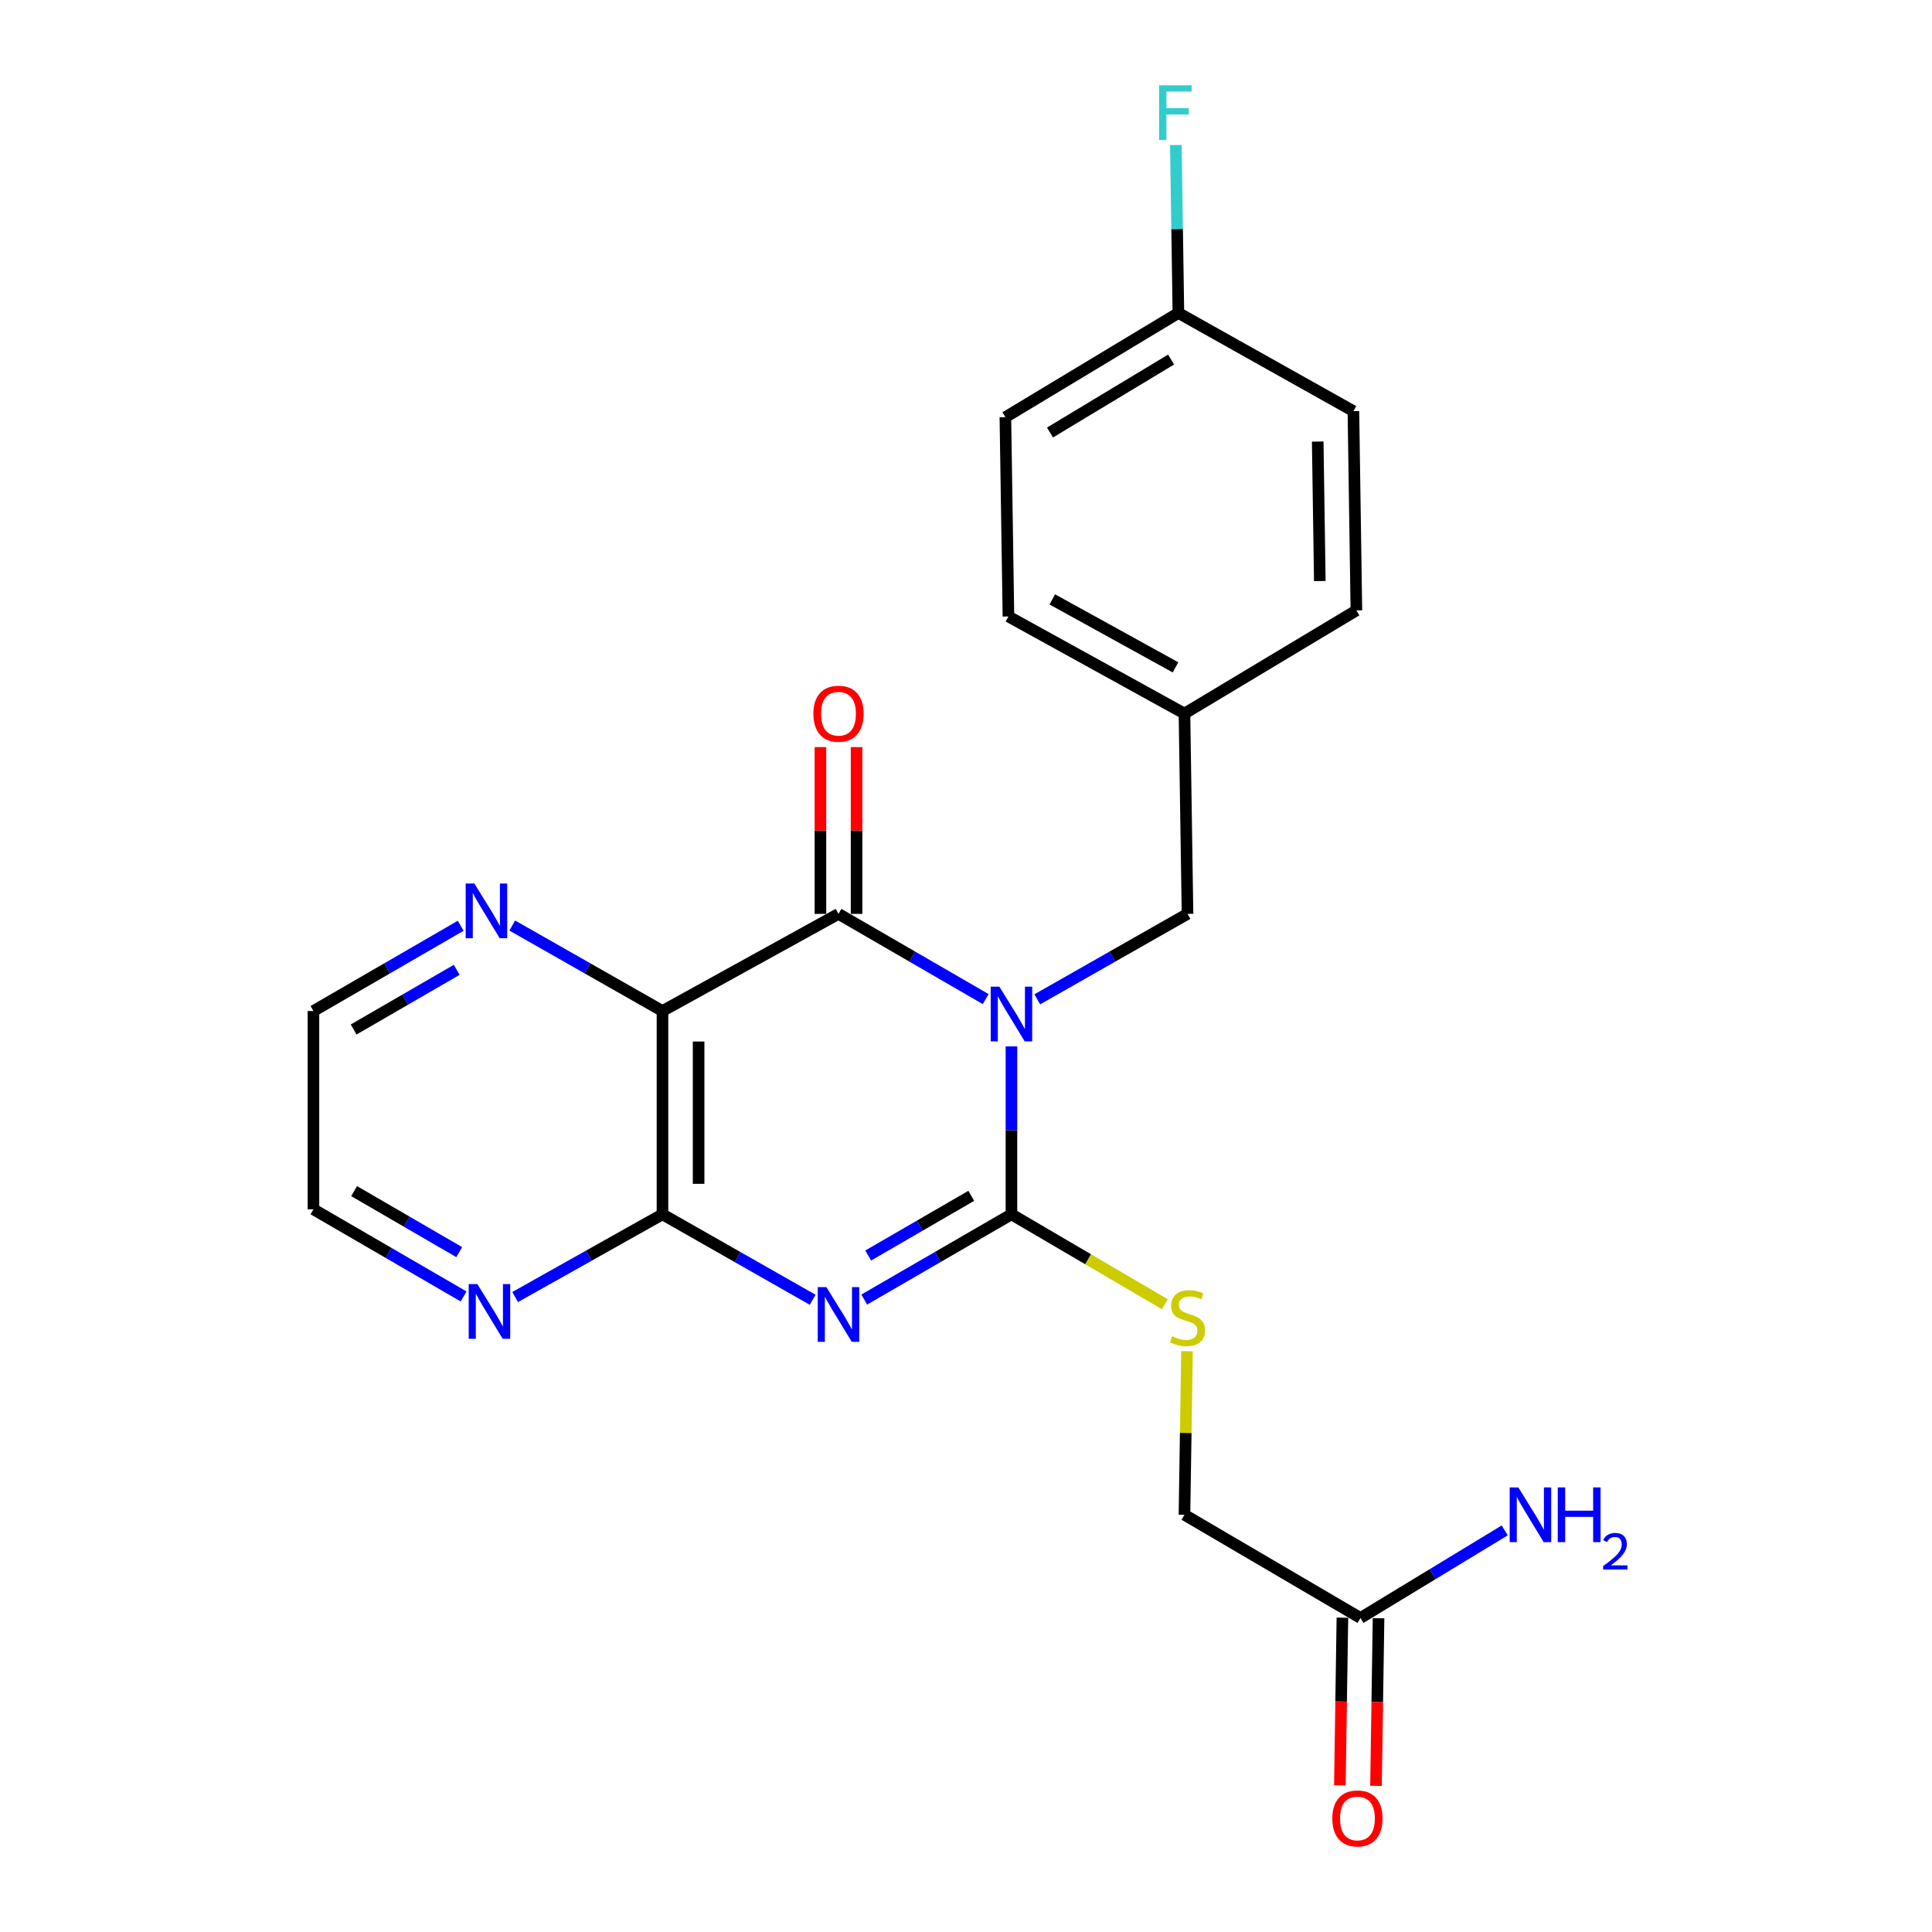 <?xml version='1.0' encoding='iso-8859-1'?>
<svg version='1.1' baseProfile='full'
              xmlns='http://www.w3.org/2000/svg'
                      xmlns:rdkit='http://www.rdkit.org/xml'
                      xmlns:xlink='http://www.w3.org/1999/xlink'
                  xml:space='preserve'
width='1000px' height='1000px' viewBox='0 0 1000 1000'>
<!-- END OF HEADER -->
<rect style='opacity:1.0;fill:#FFFFFF;stroke:none' width='1000' height='1000' x='0' y='0'> </rect>
<path class='bond-0' d='M 523.524,541.608 L 523.524,585.07' style='fill:none;fill-rule:evenodd;stroke:#0000FF;stroke-width:6px;stroke-linecap:butt;stroke-linejoin:miter;stroke-opacity:1' />
<path class='bond-0' d='M 523.524,585.07 L 523.524,628.532' style='fill:none;fill-rule:evenodd;stroke:#000000;stroke-width:6px;stroke-linecap:butt;stroke-linejoin:miter;stroke-opacity:1' />
<path class='bond-2' d='M 510.198,517.14 L 472.101,495.079' style='fill:none;fill-rule:evenodd;stroke:#0000FF;stroke-width:6px;stroke-linecap:butt;stroke-linejoin:miter;stroke-opacity:1' />
<path class='bond-2' d='M 472.101,495.079 L 434.003,473.019' style='fill:none;fill-rule:evenodd;stroke:#000000;stroke-width:6px;stroke-linecap:butt;stroke-linejoin:miter;stroke-opacity:1' />
<path class='bond-6' d='M 536.885,517.256 L 575.771,495.138' style='fill:none;fill-rule:evenodd;stroke:#0000FF;stroke-width:6px;stroke-linecap:butt;stroke-linejoin:miter;stroke-opacity:1' />
<path class='bond-6' d='M 575.771,495.138 L 614.656,473.019' style='fill:none;fill-rule:evenodd;stroke:#000000;stroke-width:6px;stroke-linecap:butt;stroke-linejoin:miter;stroke-opacity:1' />
<path class='bond-1' d='M 523.524,628.532 L 485.427,650.593' style='fill:none;fill-rule:evenodd;stroke:#000000;stroke-width:6px;stroke-linecap:butt;stroke-linejoin:miter;stroke-opacity:1' />
<path class='bond-1' d='M 485.427,650.593 L 447.33,672.653' style='fill:none;fill-rule:evenodd;stroke:#0000FF;stroke-width:6px;stroke-linecap:butt;stroke-linejoin:miter;stroke-opacity:1' />
<path class='bond-1' d='M 502.721,618.962 L 476.053,634.404' style='fill:none;fill-rule:evenodd;stroke:#000000;stroke-width:6px;stroke-linecap:butt;stroke-linejoin:miter;stroke-opacity:1' />
<path class='bond-1' d='M 476.053,634.404 L 449.385,649.847' style='fill:none;fill-rule:evenodd;stroke:#0000FF;stroke-width:6px;stroke-linecap:butt;stroke-linejoin:miter;stroke-opacity:1' />
<path class='bond-5' d='M 523.524,628.532 L 563.23,651.806' style='fill:none;fill-rule:evenodd;stroke:#000000;stroke-width:6px;stroke-linecap:butt;stroke-linejoin:miter;stroke-opacity:1' />
<path class='bond-5' d='M 563.23,651.806 L 602.935,675.079' style='fill:none;fill-rule:evenodd;stroke:#CCCC00;stroke-width:6px;stroke-linecap:butt;stroke-linejoin:miter;stroke-opacity:1' />
<path class='bond-23' d='M 420.643,672.768 L 381.768,650.65' style='fill:none;fill-rule:evenodd;stroke:#0000FF;stroke-width:6px;stroke-linecap:butt;stroke-linejoin:miter;stroke-opacity:1' />
<path class='bond-23' d='M 381.768,650.65 L 342.892,628.532' style='fill:none;fill-rule:evenodd;stroke:#000000;stroke-width:6px;stroke-linecap:butt;stroke-linejoin:miter;stroke-opacity:1' />
<path class='bond-3' d='M 434.003,473.019 L 342.892,523.298' style='fill:none;fill-rule:evenodd;stroke:#000000;stroke-width:6px;stroke-linecap:butt;stroke-linejoin:miter;stroke-opacity:1' />
<path class='bond-9' d='M 443.357,473.019 L 443.357,429.857' style='fill:none;fill-rule:evenodd;stroke:#000000;stroke-width:6px;stroke-linecap:butt;stroke-linejoin:miter;stroke-opacity:1' />
<path class='bond-9' d='M 443.357,429.857 L 443.357,386.695' style='fill:none;fill-rule:evenodd;stroke:#FF0000;stroke-width:6px;stroke-linecap:butt;stroke-linejoin:miter;stroke-opacity:1' />
<path class='bond-9' d='M 424.65,473.019 L 424.65,429.857' style='fill:none;fill-rule:evenodd;stroke:#000000;stroke-width:6px;stroke-linecap:butt;stroke-linejoin:miter;stroke-opacity:1' />
<path class='bond-9' d='M 424.65,429.857 L 424.65,386.695' style='fill:none;fill-rule:evenodd;stroke:#FF0000;stroke-width:6px;stroke-linecap:butt;stroke-linejoin:miter;stroke-opacity:1' />
<path class='bond-4' d='M 342.892,523.298 L 342.892,628.532' style='fill:none;fill-rule:evenodd;stroke:#000000;stroke-width:6px;stroke-linecap:butt;stroke-linejoin:miter;stroke-opacity:1' />
<path class='bond-4' d='M 361.599,539.083 L 361.599,612.747' style='fill:none;fill-rule:evenodd;stroke:#000000;stroke-width:6px;stroke-linecap:butt;stroke-linejoin:miter;stroke-opacity:1' />
<path class='bond-7' d='M 342.892,523.298 L 304.017,501.18' style='fill:none;fill-rule:evenodd;stroke:#000000;stroke-width:6px;stroke-linecap:butt;stroke-linejoin:miter;stroke-opacity:1' />
<path class='bond-7' d='M 304.017,501.18 L 265.142,479.061' style='fill:none;fill-rule:evenodd;stroke:#0000FF;stroke-width:6px;stroke-linecap:butt;stroke-linejoin:miter;stroke-opacity:1' />
<path class='bond-8' d='M 342.892,628.532 L 304.77,649.936' style='fill:none;fill-rule:evenodd;stroke:#000000;stroke-width:6px;stroke-linecap:butt;stroke-linejoin:miter;stroke-opacity:1' />
<path class='bond-8' d='M 304.77,649.936 L 266.648,671.339' style='fill:none;fill-rule:evenodd;stroke:#0000FF;stroke-width:6px;stroke-linecap:butt;stroke-linejoin:miter;stroke-opacity:1' />
<path class='bond-12' d='M 614.386,699.382 L 613.731,741.714' style='fill:none;fill-rule:evenodd;stroke:#CCCC00;stroke-width:6px;stroke-linecap:butt;stroke-linejoin:miter;stroke-opacity:1' />
<path class='bond-12' d='M 613.731,741.714 L 613.076,784.045' style='fill:none;fill-rule:evenodd;stroke:#000000;stroke-width:6px;stroke-linecap:butt;stroke-linejoin:miter;stroke-opacity:1' />
<path class='bond-13' d='M 614.656,473.019 L 613.076,369.343' style='fill:none;fill-rule:evenodd;stroke:#000000;stroke-width:6px;stroke-linecap:butt;stroke-linejoin:miter;stroke-opacity:1' />
<path class='bond-21' d='M 238.455,479.175 L 200.347,501.236' style='fill:none;fill-rule:evenodd;stroke:#0000FF;stroke-width:6px;stroke-linecap:butt;stroke-linejoin:miter;stroke-opacity:1' />
<path class='bond-21' d='M 200.347,501.236 L 162.24,523.298' style='fill:none;fill-rule:evenodd;stroke:#000000;stroke-width:6px;stroke-linecap:butt;stroke-linejoin:miter;stroke-opacity:1' />
<path class='bond-21' d='M 236.395,501.983 L 209.72,517.426' style='fill:none;fill-rule:evenodd;stroke:#0000FF;stroke-width:6px;stroke-linecap:butt;stroke-linejoin:miter;stroke-opacity:1' />
<path class='bond-21' d='M 209.72,517.426 L 183.044,532.869' style='fill:none;fill-rule:evenodd;stroke:#000000;stroke-width:6px;stroke-linecap:butt;stroke-linejoin:miter;stroke-opacity:1' />
<path class='bond-25' d='M 239.967,671.049 L 201.103,648.491' style='fill:none;fill-rule:evenodd;stroke:#0000FF;stroke-width:6px;stroke-linecap:butt;stroke-linejoin:miter;stroke-opacity:1' />
<path class='bond-25' d='M 201.103,648.491 L 162.24,625.934' style='fill:none;fill-rule:evenodd;stroke:#000000;stroke-width:6px;stroke-linecap:butt;stroke-linejoin:miter;stroke-opacity:1' />
<path class='bond-25' d='M 237.698,648.103 L 210.494,632.313' style='fill:none;fill-rule:evenodd;stroke:#0000FF;stroke-width:6px;stroke-linecap:butt;stroke-linejoin:miter;stroke-opacity:1' />
<path class='bond-25' d='M 210.494,632.313 L 183.289,616.522' style='fill:none;fill-rule:evenodd;stroke:#000000;stroke-width:6px;stroke-linecap:butt;stroke-linejoin:miter;stroke-opacity:1' />
<path class='bond-10' d='M 704.177,837.463 L 613.076,784.045' style='fill:none;fill-rule:evenodd;stroke:#000000;stroke-width:6px;stroke-linecap:butt;stroke-linejoin:miter;stroke-opacity:1' />
<path class='bond-11' d='M 694.825,837.321 L 694.168,880.703' style='fill:none;fill-rule:evenodd;stroke:#000000;stroke-width:6px;stroke-linecap:butt;stroke-linejoin:miter;stroke-opacity:1' />
<path class='bond-11' d='M 694.168,880.703 L 693.511,924.084' style='fill:none;fill-rule:evenodd;stroke:#FF0000;stroke-width:6px;stroke-linecap:butt;stroke-linejoin:miter;stroke-opacity:1' />
<path class='bond-11' d='M 713.529,837.604 L 712.872,880.986' style='fill:none;fill-rule:evenodd;stroke:#000000;stroke-width:6px;stroke-linecap:butt;stroke-linejoin:miter;stroke-opacity:1' />
<path class='bond-11' d='M 712.872,880.986 L 712.216,924.368' style='fill:none;fill-rule:evenodd;stroke:#FF0000;stroke-width:6px;stroke-linecap:butt;stroke-linejoin:miter;stroke-opacity:1' />
<path class='bond-14' d='M 704.177,837.463 L 741.507,814.796' style='fill:none;fill-rule:evenodd;stroke:#000000;stroke-width:6px;stroke-linecap:butt;stroke-linejoin:miter;stroke-opacity:1' />
<path class='bond-14' d='M 741.507,814.796 L 778.836,792.129' style='fill:none;fill-rule:evenodd;stroke:#0000FF;stroke-width:6px;stroke-linecap:butt;stroke-linejoin:miter;stroke-opacity:1' />
<path class='bond-17' d='M 613.076,369.343 L 702.067,315.947' style='fill:none;fill-rule:evenodd;stroke:#000000;stroke-width:6px;stroke-linecap:butt;stroke-linejoin:miter;stroke-opacity:1' />
<path class='bond-18' d='M 613.076,369.343 L 521.965,319.085' style='fill:none;fill-rule:evenodd;stroke:#000000;stroke-width:6px;stroke-linecap:butt;stroke-linejoin:miter;stroke-opacity:1' />
<path class='bond-18' d='M 608.445,345.425 L 544.667,310.244' style='fill:none;fill-rule:evenodd;stroke:#000000;stroke-width:6px;stroke-linecap:butt;stroke-linejoin:miter;stroke-opacity:1' />
<path class='bond-15' d='M 609.938,161.992 L 520.386,215.94' style='fill:none;fill-rule:evenodd;stroke:#000000;stroke-width:6px;stroke-linecap:butt;stroke-linejoin:miter;stroke-opacity:1' />
<path class='bond-15' d='M 606.158,186.108 L 543.471,223.871' style='fill:none;fill-rule:evenodd;stroke:#000000;stroke-width:6px;stroke-linecap:butt;stroke-linejoin:miter;stroke-opacity:1' />
<path class='bond-16' d='M 609.938,161.992 L 609.276,118.531' style='fill:none;fill-rule:evenodd;stroke:#000000;stroke-width:6px;stroke-linecap:butt;stroke-linejoin:miter;stroke-opacity:1' />
<path class='bond-16' d='M 609.276,118.531 L 608.613,75.069' style='fill:none;fill-rule:evenodd;stroke:#33CCCC;stroke-width:6px;stroke-linecap:butt;stroke-linejoin:miter;stroke-opacity:1' />
<path class='bond-24' d='M 609.938,161.992 L 700.519,212.801' style='fill:none;fill-rule:evenodd;stroke:#000000;stroke-width:6px;stroke-linecap:butt;stroke-linejoin:miter;stroke-opacity:1' />
<path class='bond-20' d='M 702.067,315.947 L 700.519,212.801' style='fill:none;fill-rule:evenodd;stroke:#000000;stroke-width:6px;stroke-linecap:butt;stroke-linejoin:miter;stroke-opacity:1' />
<path class='bond-20' d='M 683.131,300.756 L 682.047,228.554' style='fill:none;fill-rule:evenodd;stroke:#000000;stroke-width:6px;stroke-linecap:butt;stroke-linejoin:miter;stroke-opacity:1' />
<path class='bond-19' d='M 521.965,319.085 L 520.386,215.94' style='fill:none;fill-rule:evenodd;stroke:#000000;stroke-width:6px;stroke-linecap:butt;stroke-linejoin:miter;stroke-opacity:1' />
<path class='bond-22' d='M 162.24,523.298 L 162.24,625.934' style='fill:none;fill-rule:evenodd;stroke:#000000;stroke-width:6px;stroke-linecap:butt;stroke-linejoin:miter;stroke-opacity:1' />
<path  class='atom-0' d='M 517.264 510.697
L 526.544 525.697
Q 527.464 527.177, 528.944 529.857
Q 530.424 532.537, 530.504 532.697
L 530.504 510.697
L 534.264 510.697
L 534.264 539.017
L 530.384 539.017
L 520.424 522.617
Q 519.264 520.697, 518.024 518.497
Q 516.824 516.297, 516.464 515.617
L 516.464 539.017
L 512.784 539.017
L 512.784 510.697
L 517.264 510.697
' fill='#0000FF'/>
<path  class='atom-2' d='M 427.743 666.21
L 437.023 681.21
Q 437.943 682.69, 439.423 685.37
Q 440.903 688.05, 440.983 688.21
L 440.983 666.21
L 444.743 666.21
L 444.743 694.53
L 440.863 694.53
L 430.903 678.13
Q 429.743 676.21, 428.503 674.01
Q 427.303 671.81, 426.943 671.13
L 426.943 694.53
L 423.263 694.53
L 423.263 666.21
L 427.743 666.21
' fill='#0000FF'/>
<path  class='atom-6' d='M 606.656 691.669
Q 606.976 691.789, 608.296 692.349
Q 609.616 692.909, 611.056 693.269
Q 612.536 693.589, 613.976 693.589
Q 616.656 693.589, 618.216 692.309
Q 619.776 690.989, 619.776 688.709
Q 619.776 687.149, 618.976 686.189
Q 618.216 685.229, 617.016 684.709
Q 615.816 684.189, 613.816 683.589
Q 611.296 682.829, 609.776 682.109
Q 608.296 681.389, 607.216 679.869
Q 606.176 678.349, 606.176 675.789
Q 606.176 672.229, 608.576 670.029
Q 611.016 667.829, 615.816 667.829
Q 619.096 667.829, 622.816 669.389
L 621.896 672.469
Q 618.496 671.069, 615.936 671.069
Q 613.176 671.069, 611.656 672.229
Q 610.136 673.349, 610.176 675.309
Q 610.176 676.829, 610.936 677.749
Q 611.736 678.669, 612.856 679.189
Q 614.016 679.709, 615.936 680.309
Q 618.496 681.109, 620.016 681.909
Q 621.536 682.709, 622.616 684.349
Q 623.736 685.949, 623.736 688.709
Q 623.736 692.629, 621.096 694.749
Q 618.496 696.829, 614.136 696.829
Q 611.616 696.829, 609.696 696.269
Q 607.816 695.749, 605.576 694.829
L 606.656 691.669
' fill='#CCCC00'/>
<path  class='atom-8' d='M 245.521 457.3
L 254.801 472.3
Q 255.721 473.78, 257.201 476.46
Q 258.681 479.14, 258.761 479.3
L 258.761 457.3
L 262.521 457.3
L 262.521 485.62
L 258.641 485.62
L 248.681 469.22
Q 247.521 467.3, 246.281 465.1
Q 245.081 462.9, 244.721 462.22
L 244.721 485.62
L 241.041 485.62
L 241.041 457.3
L 245.521 457.3
' fill='#0000FF'/>
<path  class='atom-9' d='M 247.08 664.651
L 256.36 679.651
Q 257.28 681.131, 258.76 683.811
Q 260.24 686.491, 260.32 686.651
L 260.32 664.651
L 264.08 664.651
L 264.08 692.971
L 260.2 692.971
L 250.24 676.571
Q 249.08 674.651, 247.84 672.451
Q 246.64 670.251, 246.28 669.571
L 246.28 692.971
L 242.6 692.971
L 242.6 664.651
L 247.08 664.651
' fill='#0000FF'/>
<path  class='atom-10' d='M 421.003 369.423
Q 421.003 362.623, 424.363 358.823
Q 427.723 355.023, 434.003 355.023
Q 440.283 355.023, 443.643 358.823
Q 447.003 362.623, 447.003 369.423
Q 447.003 376.303, 443.603 380.223
Q 440.203 384.103, 434.003 384.103
Q 427.763 384.103, 424.363 380.223
Q 421.003 376.343, 421.003 369.423
M 434.003 380.903
Q 438.323 380.903, 440.643 378.023
Q 443.003 375.103, 443.003 369.423
Q 443.003 363.863, 440.643 361.063
Q 438.323 358.223, 434.003 358.223
Q 429.683 358.223, 427.323 361.023
Q 425.003 363.823, 425.003 369.423
Q 425.003 375.143, 427.323 378.023
Q 429.683 380.903, 434.003 380.903
' fill='#FF0000'/>
<path  class='atom-12' d='M 689.608 941.218
Q 689.608 934.418, 692.968 930.618
Q 696.328 926.818, 702.608 926.818
Q 708.888 926.818, 712.248 930.618
Q 715.608 934.418, 715.608 941.218
Q 715.608 948.098, 712.208 952.018
Q 708.808 955.898, 702.608 955.898
Q 696.368 955.898, 692.968 952.018
Q 689.608 948.138, 689.608 941.218
M 702.608 952.698
Q 706.928 952.698, 709.248 949.818
Q 711.608 946.898, 711.608 941.218
Q 711.608 935.658, 709.248 932.858
Q 706.928 930.018, 702.608 930.018
Q 698.288 930.018, 695.928 932.818
Q 693.608 935.618, 693.608 941.218
Q 693.608 946.938, 695.928 949.818
Q 698.288 952.698, 702.608 952.698
' fill='#FF0000'/>
<path  class='atom-15' d='M 785.889 769.885
L 795.169 784.885
Q 796.089 786.365, 797.569 789.045
Q 799.049 791.725, 799.129 791.885
L 799.129 769.885
L 802.889 769.885
L 802.889 798.205
L 799.009 798.205
L 789.049 781.805
Q 787.889 779.885, 786.649 777.685
Q 785.449 775.485, 785.089 774.805
L 785.089 798.205
L 781.409 798.205
L 781.409 769.885
L 785.889 769.885
' fill='#0000FF'/>
<path  class='atom-15' d='M 806.289 769.885
L 810.129 769.885
L 810.129 781.925
L 824.609 781.925
L 824.609 769.885
L 828.449 769.885
L 828.449 798.205
L 824.609 798.205
L 824.609 785.125
L 810.129 785.125
L 810.129 798.205
L 806.289 798.205
L 806.289 769.885
' fill='#0000FF'/>
<path  class='atom-15' d='M 829.822 797.212
Q 830.509 795.443, 832.145 794.466
Q 833.782 793.463, 836.053 793.463
Q 838.877 793.463, 840.461 794.994
Q 842.045 796.525, 842.045 799.244
Q 842.045 802.016, 839.986 804.604
Q 837.953 807.191, 833.729 810.253
L 842.362 810.253
L 842.362 812.365
L 829.769 812.365
L 829.769 810.596
Q 833.254 808.115, 835.313 806.267
Q 837.399 804.419, 838.402 802.756
Q 839.405 801.092, 839.405 799.376
Q 839.405 797.581, 838.508 796.578
Q 837.61 795.575, 836.053 795.575
Q 834.548 795.575, 833.545 796.182
Q 832.541 796.789, 831.829 798.136
L 829.822 797.212
' fill='#0000FF'/>
<path  class='atom-17' d='M 599.938 44.157
L 616.778 44.157
L 616.778 47.397
L 603.738 47.397
L 603.738 55.997
L 615.338 55.997
L 615.338 59.277
L 603.738 59.277
L 603.738 72.477
L 599.938 72.477
L 599.938 44.157
' fill='#33CCCC'/>
</svg>
